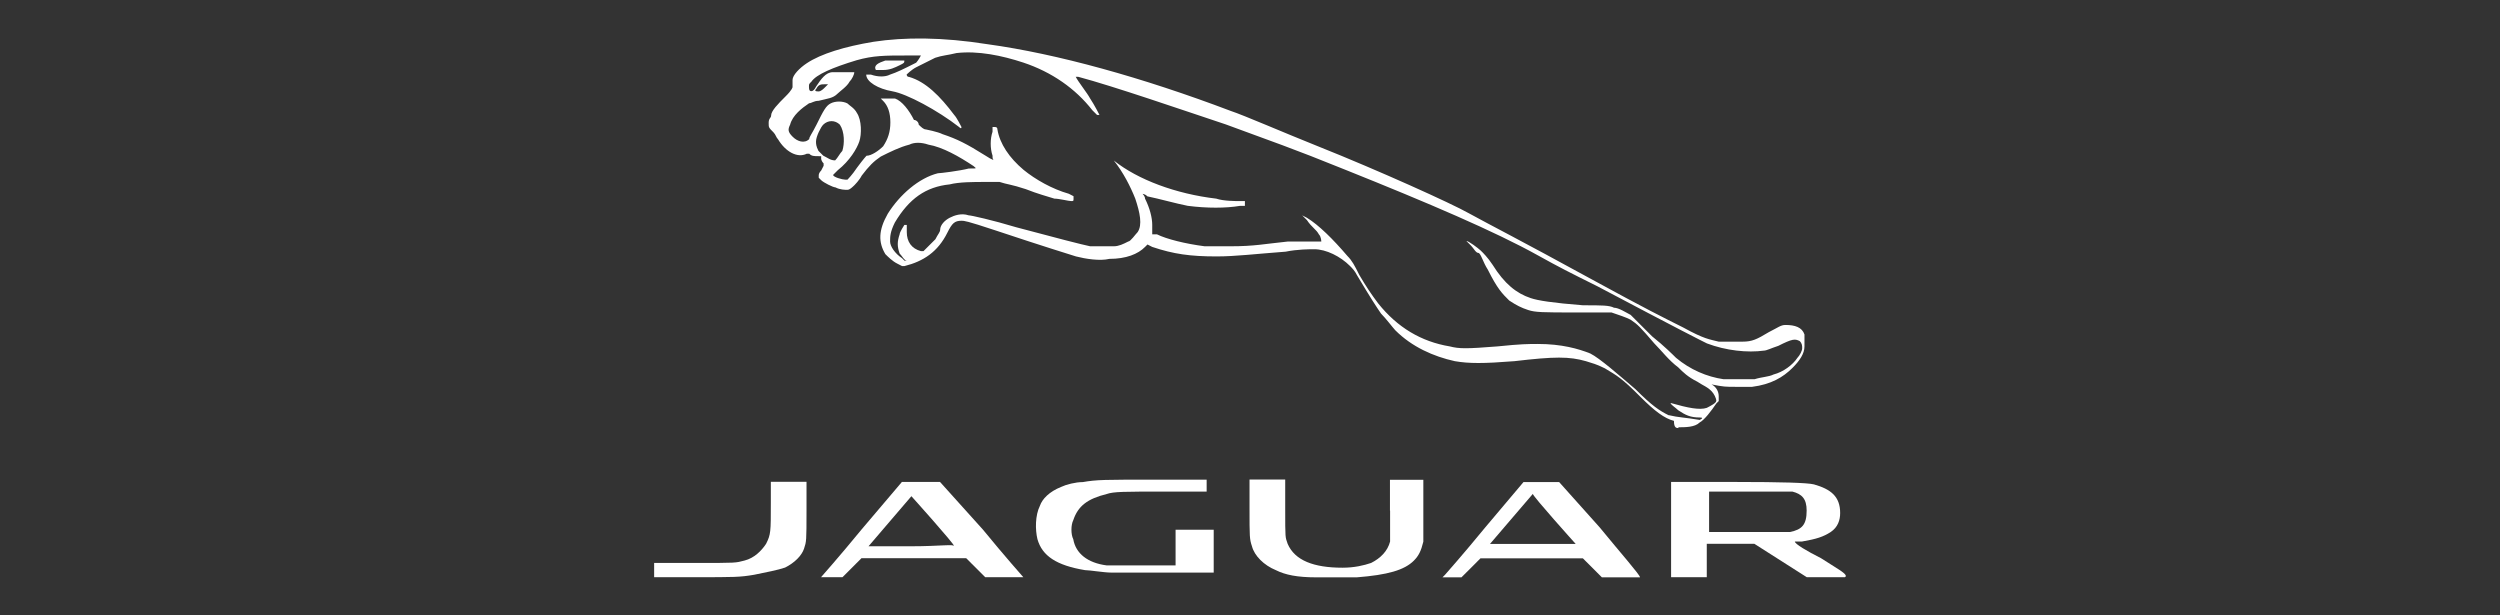 <?xml version="1.0" encoding="UTF-8"?>
<svg id="Ebene_1" data-name="Ebene 1" xmlns="http://www.w3.org/2000/svg" viewBox="0 0 184.25 45.35">
  <rect x="0" y="0" width="184.25" height="45.35" fill="#333333" stroke="none"/>
  <defs>
    <style>
      .cls-1 {
        fill: #fff;
        stroke-width: 0px;
      }
    </style>
  </defs>
  <g id="Jaguar">
    <path class="cls-1" d="m102.45,37.63v2.28c-.18.7-.7,1.23-1.4,1.58-.53.18-1.23.35-2.11.35-2.11,0-3.51-.53-4.04-1.76-.18-.53-.18-.35-.18-2.63v-2.11h-2.63v2.11c0,2.11,0,2.28.18,2.81.18.7.88,1.4,1.76,1.76.7.35,1.58.53,2.98.53h2.98c2.28-.18,3.51-.53,4.21-1.23.35-.35.53-.7.7-1.4v-4.56h-2.46v2.28Z"/>
    <path class="cls-1" d="m56.81,37.1c0,2.11,0,2.28-.35,2.98-.35.53-.88,1.05-1.58,1.23s-.53.18-3.69.18h-2.98v1.05h2.98c2.98,0,3.33,0,4.39-.18.88-.18,1.76-.35,2.28-.53.7-.35,1.23-.88,1.4-1.4s.18-.53.18-2.81v-2.11h-2.63v1.58Z"/>
    <path class="cls-1" d="m69.28,35.52h-2.81l-2.98,3.51c-1.58,1.93-2.98,3.51-2.98,3.51h1.58l.7-.7.7-.7h7.72l.7.7.7.7h2.81s-1.4-1.58-2.98-3.51l-3.16-3.51Zm-2.11,4.74h-3.16l3.16-3.69s3.16,3.51,3.16,3.69c0-.18-1.05,0-3.16,0Z"/>
    <path class="cls-1" d="m86.65,41.67h-5.09c-1.4-.18-2.28-.88-2.46-1.93-.18-.35-.18-1.05,0-1.4.35-1.05,1.05-1.58,2.46-1.93.53-.18,1.23-.18,4.39-.18h2.98v-.88h-3.69c-3.86,0-4.39,0-5.44.18-.53,0-1.23.18-1.58.35-.88.35-1.4.88-1.58,1.4-.35.7-.35,1.76-.18,2.46.35,1.23,1.4,1.93,3.51,2.28.35,0,1.4.18,1.93.18h7.55v-3.16h-2.81v2.63Z"/>
    <path class="cls-1" d="m117.89,38.86l-2.98-3.33h-2.63l-2.81,3.33c-1.58,1.93-2.98,3.51-2.98,3.51h0l-.18.18h1.4l.7-.7.7-.7h7.55l.7.7.7.7h2.81c0-.18-1.4-1.76-2.98-3.69Zm-1.76,1.23h-6.32l3.16-3.69c0,.18,3.16,3.69,3.16,3.69h0Z"/>
    <path class="cls-1" d="m134.21,41.14c-1.05-.53-1.93-1.05-1.93-1.23h.53c1.05-.18,1.58-.35,2.11-.7.53-.35.7-.88.7-1.4,0-1.23-.7-1.76-1.93-2.11q-.7-.18-5.79-.18h-4.74v7.02h2.63v-2.46h3.51l1.93,1.23,1.93,1.23h2.81c.35-.18-.7-.7-1.76-1.4Zm-2.28-1.93h-5.97v-2.98h6.14c.7.18,1.05.53,1.05,1.4,0,1.05-.35,1.4-1.23,1.58h0Z"/>
    <path class="cls-1" d="m123.68,31.49c.53,0,1.23,0,1.58-.35.35-.18.88-.88,1.23-1.4l.18-.18v-.35c0-.35-.18-.7-.53-.88h-.18s.18,0,.18,0c.88.18,1.05.18,1.76.18h1.23c1.4-.18,2.28-.7,2.98-1.4.53-.53.88-1.05.88-1.58v-.88c-.18-.53-.7-.7-1.4-.7-.35,0-.53.18-1.23.53-.88.53-1.23.7-1.93.7h-1.76c-.7-.18-1.05-.18-2.63-1.05-1.4-.7-2.81-1.4-6.67-3.51-5.44-2.98-7.55-4.04-9.13-4.91-1.23-.7-6.67-3.16-11.06-4.91-2.63-1.05-5.44-2.28-6.49-2.63-6.49-2.46-12.81-4.21-17.9-4.91-3.33-.53-6.14-.53-8.42-.18-2.11.35-3.86.88-4.91,1.58-.53.35-1.05.88-1.05,1.23v.53s0,.18-.53.7c-.53.53-1.05,1.05-1.05,1.4,0,.18-.18.18-.18.53s0,.35.35.7c.18.18.18.35.35.53.53.88,1.4,1.4,2.11,1.05h.18c.18.18.35.18.7.18h.18v.18s0,.18.18.35v.18l-.18.35q-.18.18-.18.35v.18l.18.18c.18.18.88.53,1.05.53.35.18.7.18.88.18s.35-.18.53-.35c0,0,.35-.35.53-.7.53-.7.88-1.05,1.4-1.4.7-.35,1.4-.7,2.11-.88.35-.18.88-.18,1.4,0,1.05.18,2.28.88,3.33,1.58.18.18.35.18-.35.18-.7.18-2.11.35-2.28.35-1.4.35-2.81,1.58-3.69,2.98-.7,1.23-.7,2.11-.18,2.98.18.18.53.53.88.7l.35.18h.18c1.4-.35,2.46-1.05,3.16-2.46.35-.7.53-.88,1.05-.88.18,0,.35,0,2.46.7,3.69,1.23,5.44,1.76,5.97,1.93.7.18,1.76.35,2.46.18,1.23,0,2.11-.35,2.63-.88l.18-.18.35.18c1.58.53,2.81.7,4.74.7,1.4,0,2.81-.18,5.09-.35.88-.18,1.76-.18,2.11-.18.88,0,1.93.53,2.63,1.23.18.18.35.35.53.7,1.05,1.76,1.4,2.28,1.76,2.81.35.35.88,1.05,1.05,1.23,1.23,1.23,2.81,1.93,4.39,2.28,1.05.18,2.11.18,4.39,0,2.98-.35,4.04-.35,5.27,0,.53.18.7.18,1.4.53.88.53,1.23.7,2.63,2.11,1.05,1.05,1.76,1.58,2.46,1.76,0,.53.18.53.35.53h0ZM60.68,11.48l-.18-.18-.18-.18c-.18-.35-.18-.53-.18-.7,0-.35.35-1.05.53-1.23.35-.35.88-.35,1.23,0,.35.53.35,1.4.18,1.93-.18.18-.35.53-.53.7h0c-.35,0-.53-.18-.88-.35Zm62.31,19.13c-.7-.35-1.23-.7-2.46-1.93-1.23-1.05-2.63-2.28-3.33-2.63-.88-.35-2.11-.7-3.86-.7-.7,0-1.23,0-2.98.18-2.28.18-2.81.18-3.51,0-2.11-.35-3.86-1.4-5.27-3.16-.53-.7-.88-1.23-1.4-2.11-.35-.7-.53-1.05-.88-1.4-1.05-1.23-2.11-2.28-2.98-2.81l-.35-.18h0l.35.35c.35.53.7.7.88,1.05.18.18.18.53.18.53h-2.46c-1.76.18-2.46.35-4.21.35h-1.93c-1.4-.18-2.81-.53-3.51-.88h-.35v-.7c0-.53-.18-1.23-.53-1.93,0-.18-.18-.35-.18-.35,0,0,.18,0,.35.18.88.18,2.11.53,2.98.7,1.4.18,2.81.18,3.86,0h.35v-.35h-.35c-.35,0-1.23,0-1.76-.18-2.98-.35-5.79-1.4-7.55-2.81l-.18-.18h0l.18.18c.7.88,1.23,1.93,1.58,2.81.35,1.05.53,1.93.18,2.46-.18.18-.53.7-.7.7-.35.18-.7.35-1.05.35h-1.76q-.88-.18-5.44-1.4c-1.76-.53-3.33-.88-3.51-.88-.53-.18-1.05,0-1.4.18-.35.18-.7.53-.7.88,0,.18-.18.35-.35.7l-.7.7-.18.18h-.18c-.7-.18-1.05-.7-1.05-1.4v-.53h-.18s-.35.53-.35.7c-.18.53-.18.88,0,1.4.18.18.35.53.53.53h.18-.35l-.18-.18c-.53-.35-.88-.88-.88-1.23s0-.7.35-1.4c1.05-1.76,2.28-2.63,4.04-2.81.7-.18,1.76-.18,2.63-.18h1.05c.53.18.88.18,1.93.53.88.35,1.58.53,2.11.7.35,0,1.05.18,1.23.18s.18,0,.18-.18v-.18l-.35-.18c-1.23-.35-2.46-1.05-3.33-1.76-1.05-.88-1.76-1.93-1.93-2.98q0-.18-.18-.18h-.18v.35c-.18.53-.18,1.23,0,1.76,0,.18,0,.35.18.35,0,0-.18,0-.7-.35-1.4-.88-2.11-1.23-3.16-1.58-.35-.18-1.23-.35-1.23-.35-.18,0-.35-.18-.53-.35,0-.18-.18-.35-.35-.35-.35-.7-.88-1.4-1.4-1.58h-1.05l.18.18c.35.35.53.88.53,1.58s-.18,1.23-.53,1.76c-.35.35-.88.7-1.23.7,0,0-.18.18-.7.88-.35.53-.7.88-.7.88h-.18c-.18,0-.88-.18-.88-.35l.35-.35c.88-.7,1.4-1.58,1.58-2.11.18-.53.18-1.58-.18-2.11-.18-.35-.53-.53-.7-.7-.35-.18-.88-.18-1.23,0s-.53.53-1.05,1.58c-.35.7-.53.88-.53,1.05-.35.35-.88.18-1.23-.18-.35-.35-.35-.53-.18-.88.18-.7.88-1.23,1.4-1.58.18,0,.35-.18.7-.18.7-.18,1.05-.18,1.4-.53.18-.18.7-.53.88-.88.18-.18.35-.53.35-.7h-1.58c-.53,0-.88.53-1.23,1.05q-.18.35-.35.35c-.18,0-.18-.18-.18-.35s0-.18.18-.35c.35-.53,1.58-1.05,3.33-1.58,1.23-.35,2.11-.35,3.69-.35h1.05s-.18.35-.35.53c-1.05.53-1.4.7-1.93.88-.35.18-.88.18-1.4,0h-.35c0,.53.88,1.05,1.93,1.23,1.05.18,3.33,1.4,4.91,2.63q.18.18.18,0h0s-.35-.7-.53-.88c-1.05-1.4-2.11-2.46-3.33-2.81-.18,0-.18-.18-.18-.18,0,0,.35-.35.7-.53l1.4-.7c.53-.18.88-.18,1.58-.35,1.58-.18,3.33.18,4.91.7,2.11.7,3.86,1.93,5.09,3.51.18.18.35.35.35.35h.18s-.35-.7-.7-1.23c-.18-.35-.88-1.23-1.05-1.58h.18c2.63.7,7.72,2.46,10.88,3.51,3.33,1.23,4.91,1.76,8.78,3.33,6.14,2.46,11.06,4.56,14.22,6.32,1.58.88,2.28,1.23,4.39,2.28,5.97,3.16,7.72,4.04,8.07,4.21,1.4.53,2.98.7,4.21.53.18,0,.53-.18,1.05-.35,1.05-.53,1.23-.53,1.58-.35.18.18.18.35.18.53s-.18.53-.35.7c-.35.53-1.05,1.05-1.76,1.23-.35.18-.88.18-1.4.35h-2.28c-1.23-.18-2.46-.7-3.51-1.58-.18-.18-.88-.88-1.76-1.58-.88-.88-1.4-1.4-1.58-1.58-.35-.18-.88-.53-1.23-.53-.35-.18-.88-.18-2.28-.18-2.28-.18-3.33-.35-3.86-.53-1.05-.35-1.93-1.05-2.81-2.46-.35-.53-.7-.88-.88-1.05s-.88-.7-1.05-.7h0l.35.35c.18.18.35.53.53.53s.35.7.7,1.23c.7,1.4,1.05,1.76,1.58,2.28.53.35.88.53,1.4.7s1.05.18,3.51.18h2.63c.53.18,1.05.35,1.4.53.53.35.7.53,1.76,1.76.53.53,1.05,1.23,1.76,1.76.35.35.7.7,1.4,1.05.53.35.7.35,1.05.7.18.18.35.53.35.7s-.35.35-.7.53c-.53.18-1.4,0-2.63-.35-.18,0,.35.35.53.53.53.35.88.53,1.58.53q.35,0,0,.18h0c-1.05-.18-1.58-.18-2.28-.35ZM60.15,6.56c.18-.35.35-.35.7-.35h.18l-.18.18c-.18.18-.35.35-.53.35h0q-.35,0-.18-.18Z"/>
    <path class="cls-1" d="m64.54,5.16h.53c.53,0,.88-.18,1.23-.35s.35-.18.35-.35h-1.4c-.53.18-.88.35-.7.7-.18-.18,0,0,0,0h0Z"/>
  </g>
</svg>